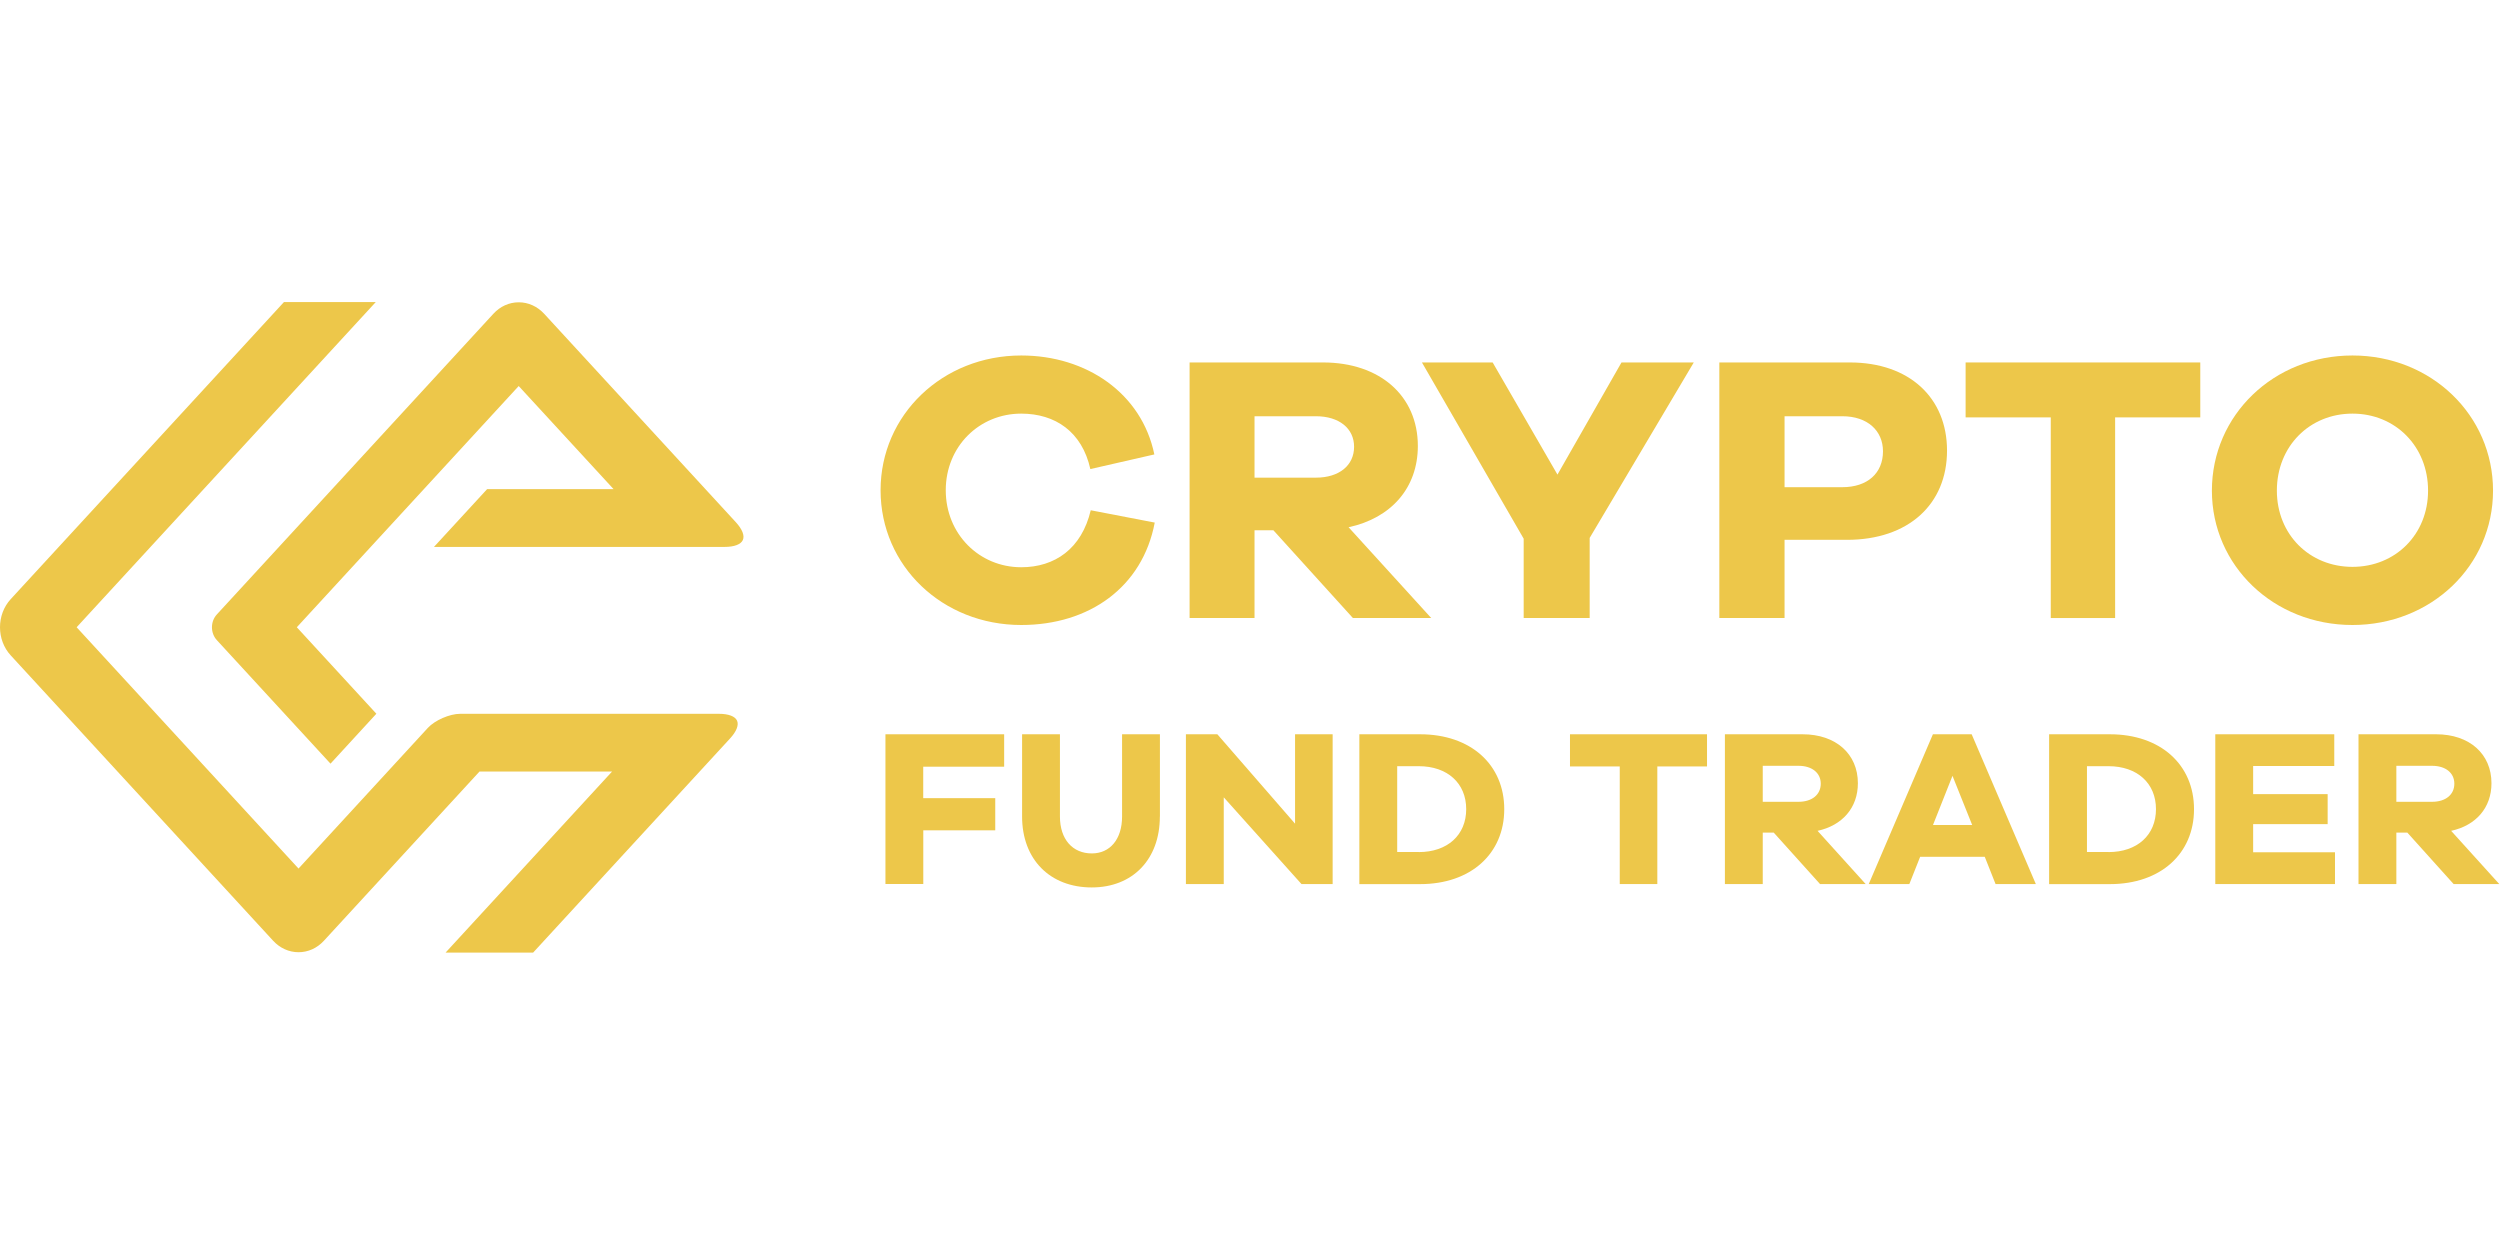 <svg xmlns="http://www.w3.org/2000/svg" width="1076" height="540" viewBox="0 0 1076 540" fill="none"><path d="M497 224.92C491.729 252.76 468.775 269 439.53 269C405.695 269 379 243.646 379 211C379 178.52 405.695 153 439.53 153C467.585 153 491.389 169.24 496.83 195.589L469.285 201.886C465.715 185.811 454.153 178.023 439.53 178.023C421.507 178.023 407.055 192.109 407.055 211C407.055 229.891 421.507 244.143 439.53 244.143C453.983 244.143 465.545 236.189 469.455 219.617L497 224.92Z" fill="#EDC74A"></path><path d="M582.293 266L548.078 228.239H539.948V266H512V156H569.42C593.98 156 610.241 170.448 610.241 191.955C610.241 210.015 598.723 222.985 580.43 226.925L616 266H582.293ZM566.371 205.582C576.365 205.582 582.801 200.328 582.801 192.284C582.801 184.403 576.365 179.149 566.371 179.149H539.948V205.582H566.371Z" fill="#EDC74A"></path><path d="M684.195 266H655.79V231.851L612 156H642.434L670.331 204.269L697.89 156H729L684.195 231.522V266Z" fill="#EDC74A"></path><path d="M796.146 156C821.837 156 838 171.269 838 193.925C838 217.075 821.326 232.343 794.955 232.343H768.073V266H740V156H796.146ZM792.913 209.687C803.802 209.687 810.437 203.612 810.437 194.254C810.437 185.388 803.802 179.149 792.913 179.149H768.073V209.687H792.913Z" fill="#EDC74A"></path><path d="M910.349 179.642V266H882.65V179.642H846V156H947V179.642H910.349Z" fill="#EDC74A"></path><path d="M1073 211.166C1073 243.48 1046.39 269 1012.5 269C978.606 269 952 243.48 952 211.166C952 178.686 978.606 153 1012.5 153C1046.39 153 1073 178.686 1073 211.166ZM1045.04 211.166C1045.04 192.109 1030.97 178.023 1012.5 178.023C994.028 178.023 979.962 192.109 979.962 211.166C979.962 230.057 994.028 243.977 1012.5 243.977C1030.97 243.977 1045.04 230.057 1045.04 211.166Z" fill="#EDC74A"></path><path d="M191.801 409.972L263.439 332.063H206.382L139.398 404.911C136.465 408.102 132.601 409.835 128.483 409.835C124.365 409.835 120.501 408.074 117.568 404.911L4.611 282.077C-1.537 275.392 -1.537 264.553 4.611 257.868L122.222 130H161.736L32.984 269.972L128.483 373.824L184.158 313.274C187.175 310 193.55 307.221 198.062 307.221H309.411C313.529 307.221 316.378 308.294 317.224 310.165C318.07 312.036 316.998 314.814 314.234 317.813L229.453 410H191.801V409.972ZM93.341 275.53C90.521 272.476 90.521 267.497 93.341 264.443L212.362 135.034C215.295 131.843 219.159 130.11 223.277 130.11C227.394 130.11 231.258 131.871 234.191 135.034L316.744 224.801C319.48 227.799 320.58 230.578 319.706 232.448C318.86 234.319 316.011 235.392 311.893 235.392H186.781L209.654 210.523H264.088L223.248 166.149L127.75 269.972L161.989 307.194L142.247 328.679L93.341 275.53Z" fill="#EDC74A"></path><path d="M397.385 343.528H428.355V357.371H397.385V380.47H381.097V316.033H432.187V329.986H397.357V343.528H397.385Z" fill="#EDC74A"></path><path d="M499.2 351.438C499.2 369.923 487.449 381.954 469.893 381.954C451.942 381.954 439.909 369.923 439.909 351.438V316.033H456.197V351.438C456.197 361.244 461.636 367.314 469.921 367.314C477.727 367.314 482.94 361.244 482.94 351.438V316.033H499.229V351.438H499.2Z" fill="#EDC74A"></path><path d="M573.568 380.498H560.154L526.704 343.17V380.498H510.416V316.033H523.943L557.392 354.514V316.033H573.568V380.498Z" fill="#EDC74A"></path><path d="M611.217 316.033C633.028 316.033 647.428 329.107 647.428 348.279C647.428 367.451 633.028 380.525 611.217 380.525H585.065V316.033H611.217ZM610.625 366.737C622.968 366.737 631.056 359.431 631.056 348.252C631.056 337.1 622.968 329.767 610.625 329.767H601.354V366.71H610.625V366.737Z" fill="#EDC74A"></path><path d="M713.313 329.876V380.498H697.138V329.876H675.721V316.033H734.702V329.876H713.313Z" fill="#EDC74A"></path><path d="M783.344 380.498L763.421 358.36H758.687V380.498H742.398V316.033H775.848C790.164 316.033 799.633 324.493 799.633 337.1C799.633 347.675 792.926 355.283 782.274 357.591L802.986 380.498H783.344ZM774.073 345.093C779.906 345.093 783.654 342.017 783.654 337.293C783.654 332.678 779.906 329.602 774.073 329.602H758.687V345.093H774.073Z" fill="#EDC74A"></path><path d="M858.892 380.498L854.242 368.77H826.428L821.778 380.498H804.307L831.923 316.033H848.606L876.223 380.498H858.892ZM840.349 333.914L831.951 355.091H848.831L840.349 333.914Z" fill="#EDC74A"></path><path d="M908.094 316.033C929.905 316.033 944.305 329.107 944.305 348.279C944.305 367.451 929.905 380.525 908.094 380.525H881.942V316.033H908.094ZM907.502 366.737C919.845 366.737 927.932 359.431 927.932 348.252C927.932 337.1 919.845 329.767 907.502 329.767H898.231V366.71H907.502V366.737Z" fill="#EDC74A"></path><path d="M1004.95 380.498H953.464V316.033H1004.67V329.684H969.752V341.797H1001.82V354.706H969.752V366.819H1004.98V380.498H1004.95Z" fill="#EDC74A"></path><path d="M1056.04 380.498L1036.12 358.36H1031.39V380.498H1015.1V316.033H1048.55C1062.86 316.033 1072.33 324.493 1072.33 337.1C1072.33 347.675 1065.63 355.283 1054.97 357.591L1075.69 380.498H1056.04ZM1046.77 345.093C1052.61 345.093 1056.35 342.017 1056.35 337.293C1056.35 332.678 1052.61 329.602 1046.77 329.602H1031.39V345.093H1046.77Z" fill="#EDC74A"></path></svg>